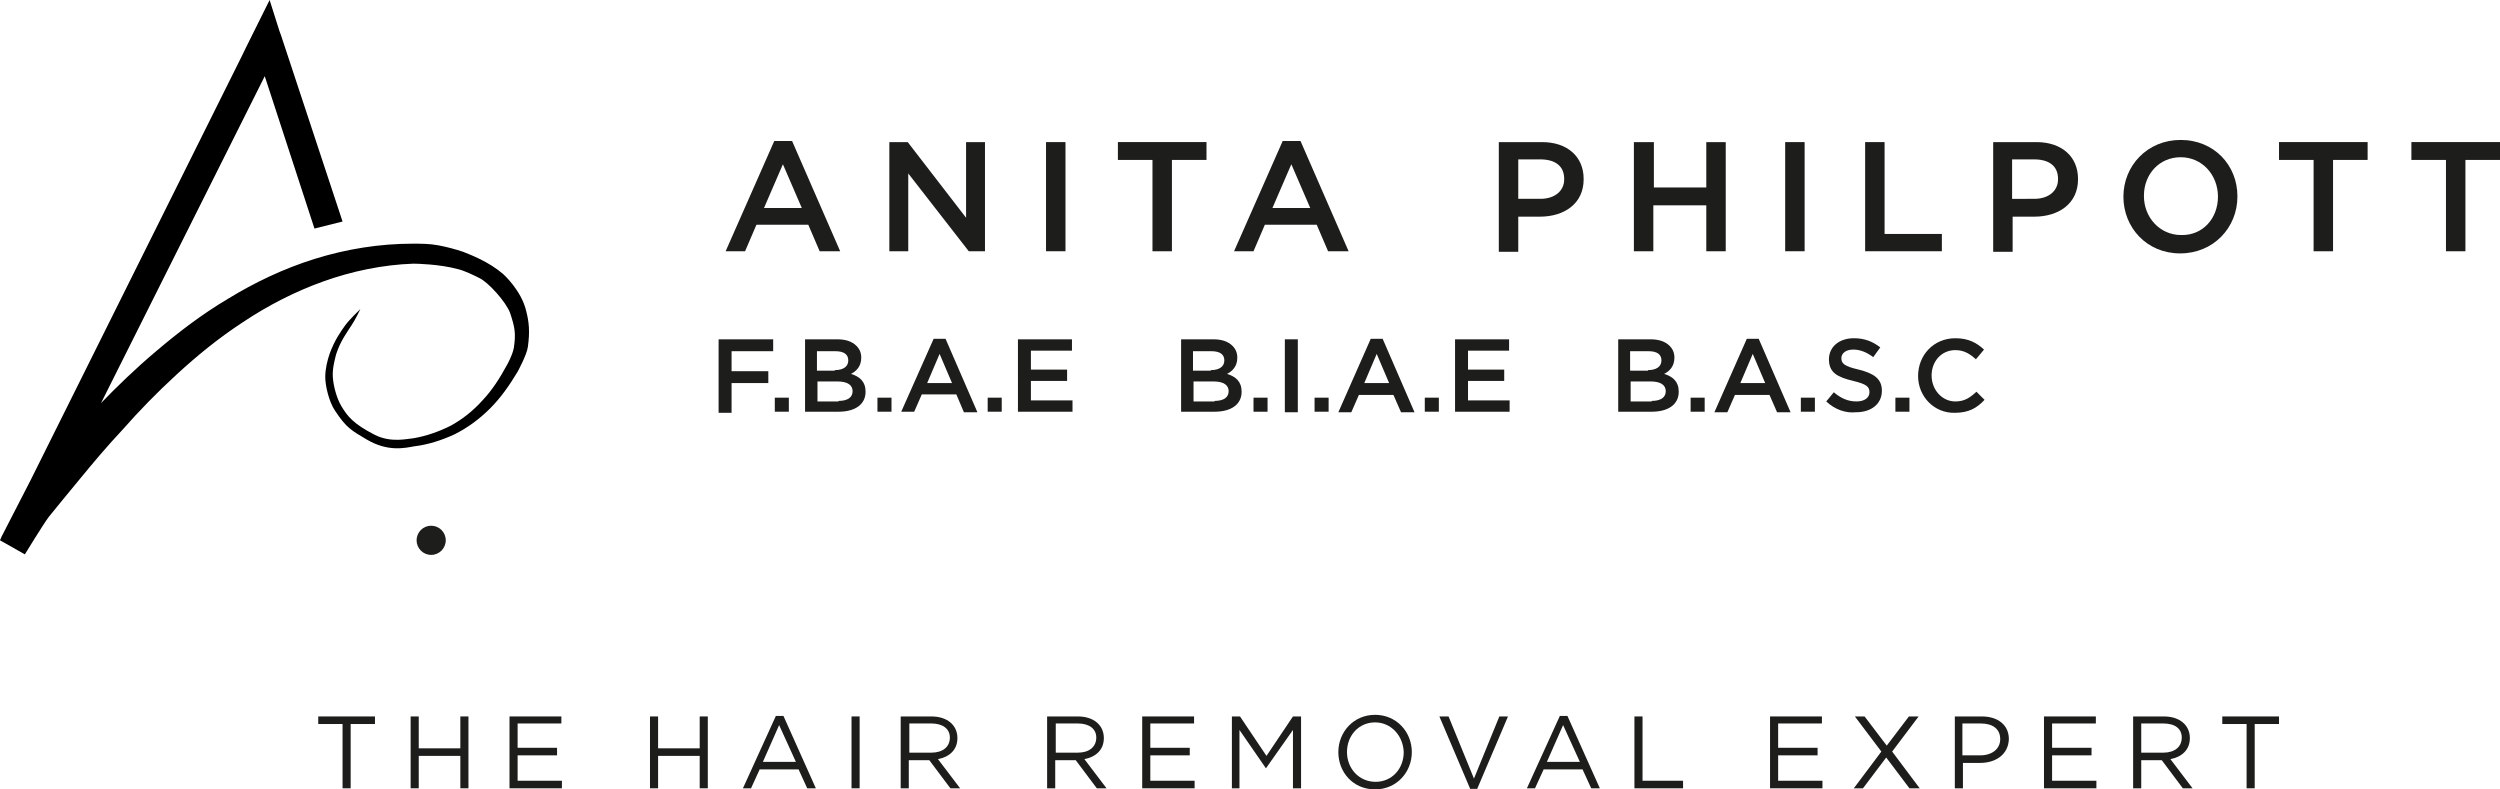 <?xml version="1.0" encoding="utf-8"?>
<!-- Generator: Adobe Illustrator 19.1.0, SVG Export Plug-In . SVG Version: 6.00 Build 0)  -->
<svg version="1.1" baseProfile="tiny" id="Layer_1" xmlns="http://www.w3.org/2000/svg" xmlns:xlink="http://www.w3.org/1999/xlink"
	 x="0px" y="0px" viewBox="0 0 462.7 146.1" xml:space="preserve">
<g>
	<path fill="#1D1D1B" d="M64.9,145.9h-1.5v-11.9h-4.5v-1.4h10.5v1.4h-4.5V145.9z"/>
	<path fill="#1D1D1B" d="M77.5,139.9v6H76v-13.3h1.5v5.9h7.7v-5.9h1.5v13.3h-1.5v-6H77.5z"/>
	<path fill="#1D1D1B" d="M103.9,133.9h-8.1v4.5h7.3v1.4h-7.3v4.7h8.2v1.4h-9.7v-13.3h9.6V133.9z"/>
	<path fill="#1D1D1B" d="M121.8,139.9v6h-1.5v-13.3h1.5v5.9h7.7v-5.9h1.5v13.3h-1.5v-6H121.8z"/>
	<path fill="#1D1D1B" d="M151,145.9h-1.6l-1.6-3.5h-7.2l-1.6,3.5h-1.5l6.1-13.4h1.4L151,145.9z M144.2,134.2l-3,6.8h6.1L144.2,134.2
		z"/>
	<path fill="#1D1D1B" d="M159.1,132.6v13.3h-1.5v-13.3H159.1z"/>
	<path fill="#1D1D1B" d="M175.9,145.9l-3.9-5.2h-3.8v5.2h-1.5v-13.3h5.7c2.9,0,4.8,1.6,4.8,4c0,2.2-1.5,3.5-3.6,3.9l4.1,5.4H175.9z
		 M172.4,133.9h-4.1v5.4h4.1c2,0,3.4-1,3.4-2.8C175.8,134.9,174.5,133.9,172.4,133.9z"/>
	<path fill="#1D1D1B" d="M203,145.9l-3.9-5.2h-3.8v5.2h-1.5v-13.3h5.7c2.9,0,4.8,1.6,4.8,4c0,2.2-1.5,3.5-3.6,3.9l4.1,5.4H203z
		 M199.5,133.9h-4.1v5.4h4.1c2,0,3.4-1,3.4-2.8C202.9,134.9,201.6,133.9,199.5,133.9z"/>
	<path fill="#1D1D1B" d="M221,133.9h-8.1v4.5h7.3v1.4h-7.3v4.7h8.2v1.4h-9.7v-13.3h9.6V133.9z"/>
	<path fill="#1D1D1B" d="M234.3,142.2L234.3,142.2l-4.9-7.1v10.8H228v-13.3h1.5l4.9,7.3l4.9-7.3h1.5v13.3h-1.5v-10.8L234.3,142.2z"
		/>
	<path fill="#1D1D1B" d="M254.5,146.1c-4.1,0-6.8-3.2-6.8-6.9c0-3.7,2.8-6.9,6.8-6.9s6.8,3.2,6.8,6.9
		C261.3,142.9,258.5,146.1,254.5,146.1z M254.5,133.7c-3,0-5.2,2.4-5.2,5.5c0,3,2.2,5.5,5.3,5.5c3,0,5.2-2.4,5.2-5.5
		C259.7,136.2,257.5,133.7,254.5,133.7z"/>
	<path fill="#1D1D1B" d="M277.5,132.6h1.6l-5.7,13.4h-1.3l-5.7-13.4h1.7l4.7,11.5L277.5,132.6z"/>
	<path fill="#1D1D1B" d="M296.1,145.9h-1.6l-1.6-3.5h-7.2l-1.6,3.5h-1.5l6.1-13.4h1.4L296.1,145.9z M289.3,134.2l-3,6.8h6.1
		L289.3,134.2z"/>
	<path fill="#1D1D1B" d="M302.5,132.6h1.5v11.9h7.5v1.4h-9V132.6z"/>
	<path fill="#1D1D1B" d="M337.2,133.9h-8.1v4.5h7.3v1.4h-7.3v4.7h8.2v1.4h-9.7v-13.3h9.6V133.9z"/>
	<path fill="#1D1D1B" d="M353.4,145.9l-4.3-5.7l-4.3,5.7h-1.7l5.1-6.8l-4.9-6.5h1.8l4.1,5.4l4.1-5.4h1.8l-4.9,6.5l5.1,6.8H353.4z"/>
	<path fill="#1D1D1B" d="M366.5,141.2h-3.2v4.7h-1.5v-13.3h5c3,0,5,1.6,5,4.2C371.7,139.7,369.3,141.2,366.5,141.2z M366.6,133.9
		h-3.4v5.9h3.3c2.2,0,3.7-1.2,3.7-3C370.2,134.9,368.8,133.9,366.6,133.9z"/>
	<path fill="#1D1D1B" d="M387.9,133.9h-8.1v4.5h7.3v1.4h-7.3v4.7h8.2v1.4h-9.7v-13.3h9.6V133.9z"/>
	<path fill="#1D1D1B" d="M404,145.9l-3.9-5.2h-3.8v5.2h-1.5v-13.3h5.7c2.9,0,4.8,1.6,4.8,4c0,2.2-1.5,3.5-3.6,3.9l4.1,5.4H404z
		 M400.4,133.9h-4.1v5.4h4.1c2,0,3.4-1,3.4-2.8C403.8,134.9,402.6,133.9,400.4,133.9z"/>
	<path fill="#1D1D1B" d="M417.3,145.9h-1.5v-11.9h-4.5v-1.4h10.5v1.4h-4.5V145.9z"/>
</g>
<g>
	<path fill="#1D1D1B" d="M143.3,26.1h3.3l8.9,20.4h-3.8l-2.1-4.9h-9.6l-2.1,4.9h-3.6L143.3,26.1z M148.4,38.5l-3.5-8.1l-3.5,8.1
		H148.4z"/>
	<path fill="#1D1D1B" d="M164.7,26.3h3.3l10.8,14v-14h3.5v20.2h-3l-11.2-14.4v14.4h-3.5V26.3z"/>
	<path fill="#1D1D1B" d="M193.6,26.3h3.6v20.2h-3.6V26.3z"/>
	<path fill="#1D1D1B" d="M213.3,29.6h-6.4v-3.3h16.4v3.3h-6.4v16.9h-3.6V29.6z"/>
	<path fill="#1D1D1B" d="M237.4,26.1h3.3l8.9,20.4h-3.8l-2.1-4.9h-9.6l-2.1,4.9h-3.6L237.4,26.1z M242.5,38.5l-3.5-8.1l-3.5,8.1
		H242.5z"/>
	<path fill="#1D1D1B" d="M277.4,26.3h8c4.7,0,7.7,2.7,7.7,6.8v0.1c0,4.5-3.6,6.9-8.1,6.9h-4v6.5h-3.6V26.3z M285.1,36.8
		c2.7,0,4.4-1.5,4.4-3.6v-0.1c0-2.4-1.7-3.6-4.4-3.6H281v7.3H285.1z"/>
	<path fill="#1D1D1B" d="M302.5,26.3h3.6v8.4h9.7v-8.4h3.6v20.2h-3.6V38H306v8.5h-3.6V26.3z"/>
	<path fill="#1D1D1B" d="M330.4,26.3h3.6v20.2h-3.6V26.3z"/>
	<path fill="#1D1D1B" d="M345.2,26.3h3.6v17h10.6v3.2h-14.2V26.3z"/>
	<path fill="#1D1D1B" d="M368.9,26.3h8c4.7,0,7.7,2.7,7.7,6.8v0.1c0,4.5-3.6,6.9-8.1,6.9h-4v6.5h-3.6V26.3z M376.5,36.8
		c2.7,0,4.4-1.5,4.4-3.6v-0.1c0-2.4-1.7-3.6-4.4-3.6h-4.1v7.3H376.5z"/>
	<path fill="#1D1D1B" d="M393,36.4L393,36.4c0-5.7,4.4-10.5,10.6-10.5s10.5,4.7,10.5,10.4v0.1c0,5.7-4.4,10.5-10.6,10.5
		S393,42.1,393,36.4z M410.5,36.4L410.5,36.4c0-4-2.9-7.3-6.9-7.3s-6.8,3.2-6.8,7.1v0.1c0,3.9,2.9,7.2,6.9,7.2
		C407.7,43.6,410.5,40.4,410.5,36.4z"/>
	<path fill="#1D1D1B" d="M428.2,29.6h-6.4v-3.3h16.4v3.3h-6.4v16.9h-3.6V29.6z"/>
	<path fill="#1D1D1B" d="M452.7,29.6h-6.4v-3.3h16.4v3.3h-6.4v16.9h-3.6V29.6z"/>
</g>
<g>
	<path d="M91.6,53.3L91.6,53.3C91.7,53.4,91.6,53.3,91.6,53.3z"/>
	<path d="M97.4,57.6c-0.9-3.9-4.3-6.9-4.3-6.9c-2.7-2.3-5.9-3.5-7.4-4.1c-1.5-0.5-3-0.9-4.6-1.2c-1.6-0.3-3.2-0.3-4.7-0.3
		c-6.2,0-12.3,1-18.1,2.8c-5.8,1.8-11.2,4.4-16.1,7.4c-4.9,2.9-9.3,6.3-13.3,9.7c-3.8,3.2-7.2,6.5-10.2,9.6L49,14.1l9.2,28.2
		c5.2-1.3,0,0,5.2-1.3L52,6.5c-0.4-1-0.3-0.9-2.1-6.5c-5.2,10.5-4.8,9.6-5.2,10.5l-39,78.3L0.3,99.3L0,100c4.6,2.6,0,0,4.6,2.6
		c0,0,3.3-5.4,4.4-6.9c1.6-2,3.6-4.4,5.9-7.2c2.3-2.8,4.9-5.9,7.9-9.1c2.9-3.3,6.2-6.7,9.9-10.1c3.7-3.4,7.7-6.7,12.3-9.7
		c4.5-3,9.5-5.6,14.8-7.5c5.3-1.9,11-3.1,16.7-3.3c0.7,0,4.9,0.1,8.2,1c1.3,0.3,2.9,1.1,4.1,1.7c1.6,0.8,4.8,4.3,5.6,6.4
		c0.9,2.7,1.1,3.8,0.7,6.5c-0.3,1.5-1.3,3.2-1.3,3.2c-1.3,2.4-2.7,4.6-4.5,6.5c-1.7,1.9-3.7,3.5-5.9,4.7c-2.2,1.1-4.5,1.9-6.8,2.3
		c-1.2,0.1-4.2,0.9-7.2-0.6c-4.1-2.1-5.1-3.5-6.2-5.3c-0.9-1.5-1.5-3.8-1.6-5.4c-0.1-1.5,0.3-3,0.6-4.2c0.8-2.5,2.1-4.2,2.8-5.3
		c0.7-1,1.7-3.1,1.7-3.1s-2,1.9-2.8,3c-0.8,1.1-2,2.8-2.9,5.3c-0.4,1.2-0.8,2.7-0.8,4.3c0,1.6,0.7,4.6,1.8,6.2
		c2.1,3.2,3.1,3.7,5.8,5.3c4,2.4,7.2,1.6,8.9,1.3c2.5-0.3,5-1.1,7.4-2.2c2.4-1.2,4.6-2.8,6.6-4.8c2-2,3.6-4.3,5.1-6.8
		c0,0,1.7-3.1,1.9-4.6C98.1,61.3,97.9,59.6,97.4,57.6z"/>
</g>
<circle fill="#1D1D1B" cx="79.8" cy="100" r="2.7"/>
<g>
	<path fill="#1D1D1B" d="M133.1,62.8h10V65h-7.7v3.7h6.8v2.2h-6.8v5.5h-2.4V62.8z"/>
	<path fill="#1D1D1B" d="M143.4,73.6h2.6v2.6h-2.6V73.6z"/>
	<path fill="#1D1D1B" d="M149,62.8h6c1.5,0,2.7,0.4,3.5,1.2c0.6,0.6,0.9,1.3,0.9,2.2v0c0,1.6-0.9,2.5-1.9,3c1.6,0.5,2.7,1.4,2.7,3.3
		v0c0,2.4-2,3.7-5,3.7H149V62.8z M154.5,68.5c1.5,0,2.5-0.6,2.5-1.8v0c0-1.1-0.8-1.7-2.4-1.7h-3.4v3.6H154.5z M155.2,74.2
		c1.6,0,2.6-0.6,2.6-1.8v0c0-1.1-0.9-1.8-2.8-1.8h-3.7v3.7H155.2z"/>
	<path fill="#1D1D1B" d="M162.4,73.6h2.6v2.6h-2.6V73.6z"/>
	<path fill="#1D1D1B" d="M172.8,62.7h2.2l5.9,13.6h-2.5L177,73h-6.4l-1.4,3.2h-2.4L172.8,62.7z M176.2,70.9l-2.3-5.4l-2.3,5.4H176.2
		z"/>
	<path fill="#1D1D1B" d="M182.8,73.6h2.6v2.6h-2.6V73.6z"/>
	<path fill="#1D1D1B" d="M188.4,62.8h10v2.1h-7.6v3.5h6.7v2.1h-6.7v3.6h7.7v2.1h-10.1V62.8z"/>
	<path fill="#1D1D1B" d="M218.6,62.8h6c1.5,0,2.7,0.4,3.5,1.2c0.6,0.6,0.9,1.3,0.9,2.2v0c0,1.6-0.9,2.5-1.9,3
		c1.6,0.5,2.7,1.4,2.7,3.3v0c0,2.4-2,3.7-5,3.7h-6.2V62.8z M224.1,68.5c1.5,0,2.5-0.6,2.5-1.8v0c0-1.1-0.8-1.7-2.4-1.7h-3.4v3.6
		H224.1z M224.8,74.2c1.6,0,2.6-0.6,2.6-1.8v0c0-1.1-0.9-1.8-2.8-1.8h-3.7v3.7H224.8z"/>
	<path fill="#1D1D1B" d="M232,73.6h2.6v2.6H232V73.6z"/>
	<path fill="#1D1D1B" d="M237.8,62.8h2.4v13.5h-2.4V62.8z"/>
	<path fill="#1D1D1B" d="M243.3,73.6h2.6v2.6h-2.6V73.6z"/>
	<path fill="#1D1D1B" d="M253.7,62.7h2.2l5.9,13.6h-2.5l-1.4-3.2h-6.4l-1.4,3.2h-2.4L253.7,62.7z M257.1,70.9l-2.3-5.4l-2.3,5.4
		H257.1z"/>
	<path fill="#1D1D1B" d="M263.7,73.6h2.6v2.6h-2.6V73.6z"/>
	<path fill="#1D1D1B" d="M269.3,62.8h10v2.1h-7.6v3.5h6.7v2.1h-6.7v3.6h7.7v2.1h-10.1V62.8z"/>
	<path fill="#1D1D1B" d="M299.5,62.8h6c1.5,0,2.7,0.4,3.5,1.2c0.6,0.6,0.9,1.3,0.9,2.2v0c0,1.6-0.9,2.5-1.9,3
		c1.6,0.5,2.7,1.4,2.7,3.3v0c0,2.4-2,3.7-5,3.7h-6.2V62.8z M305,68.5c1.5,0,2.5-0.6,2.5-1.8v0c0-1.1-0.8-1.7-2.4-1.7h-3.4v3.6H305z
		 M305.7,74.2c1.6,0,2.6-0.6,2.6-1.8v0c0-1.1-0.9-1.8-2.8-1.8h-3.7v3.7H305.7z"/>
	<path fill="#1D1D1B" d="M312.9,73.6h2.6v2.6h-2.6V73.6z"/>
	<path fill="#1D1D1B" d="M323.3,62.7h2.2l5.9,13.6h-2.5l-1.4-3.2h-6.4l-1.4,3.2h-2.4L323.3,62.7z M326.7,70.9l-2.3-5.4l-2.3,5.4
		H326.7z"/>
	<path fill="#1D1D1B" d="M333.3,73.6h2.6v2.6h-2.6V73.6z"/>
	<path fill="#1D1D1B" d="M338,74.3l1.4-1.7c1.3,1.1,2.6,1.7,4.2,1.7c1.5,0,2.4-0.7,2.4-1.7v0c0-1-0.5-1.5-3-2.1
		c-2.9-0.7-4.5-1.5-4.5-4v0c0-2.3,1.9-3.9,4.6-3.9c2,0,3.5,0.6,4.9,1.7l-1.3,1.8c-1.2-0.9-2.4-1.4-3.7-1.4c-1.4,0-2.2,0.7-2.2,1.6v0
		c0,1,0.6,1.5,3.2,2.1c2.8,0.7,4.3,1.7,4.3,3.9v0c0,2.5-2,4-4.8,4C341.6,76.5,339.6,75.8,338,74.3z"/>
	<path fill="#1D1D1B" d="M350.8,73.6h2.6v2.6h-2.6V73.6z"/>
	<path fill="#1D1D1B" d="M355,69.6L355,69.6c0-3.9,2.9-7,6.9-7c2.5,0,4,0.9,5.3,2.1l-1.5,1.8c-1.1-1-2.2-1.7-3.8-1.7
		c-2.6,0-4.4,2.1-4.4,4.7v0c0,2.6,1.9,4.8,4.4,4.8c1.7,0,2.7-0.7,3.9-1.8l1.5,1.5c-1.4,1.5-2.9,2.4-5.5,2.4
		C358,76.5,355,73.4,355,69.6z"/>
</g>
</svg>
